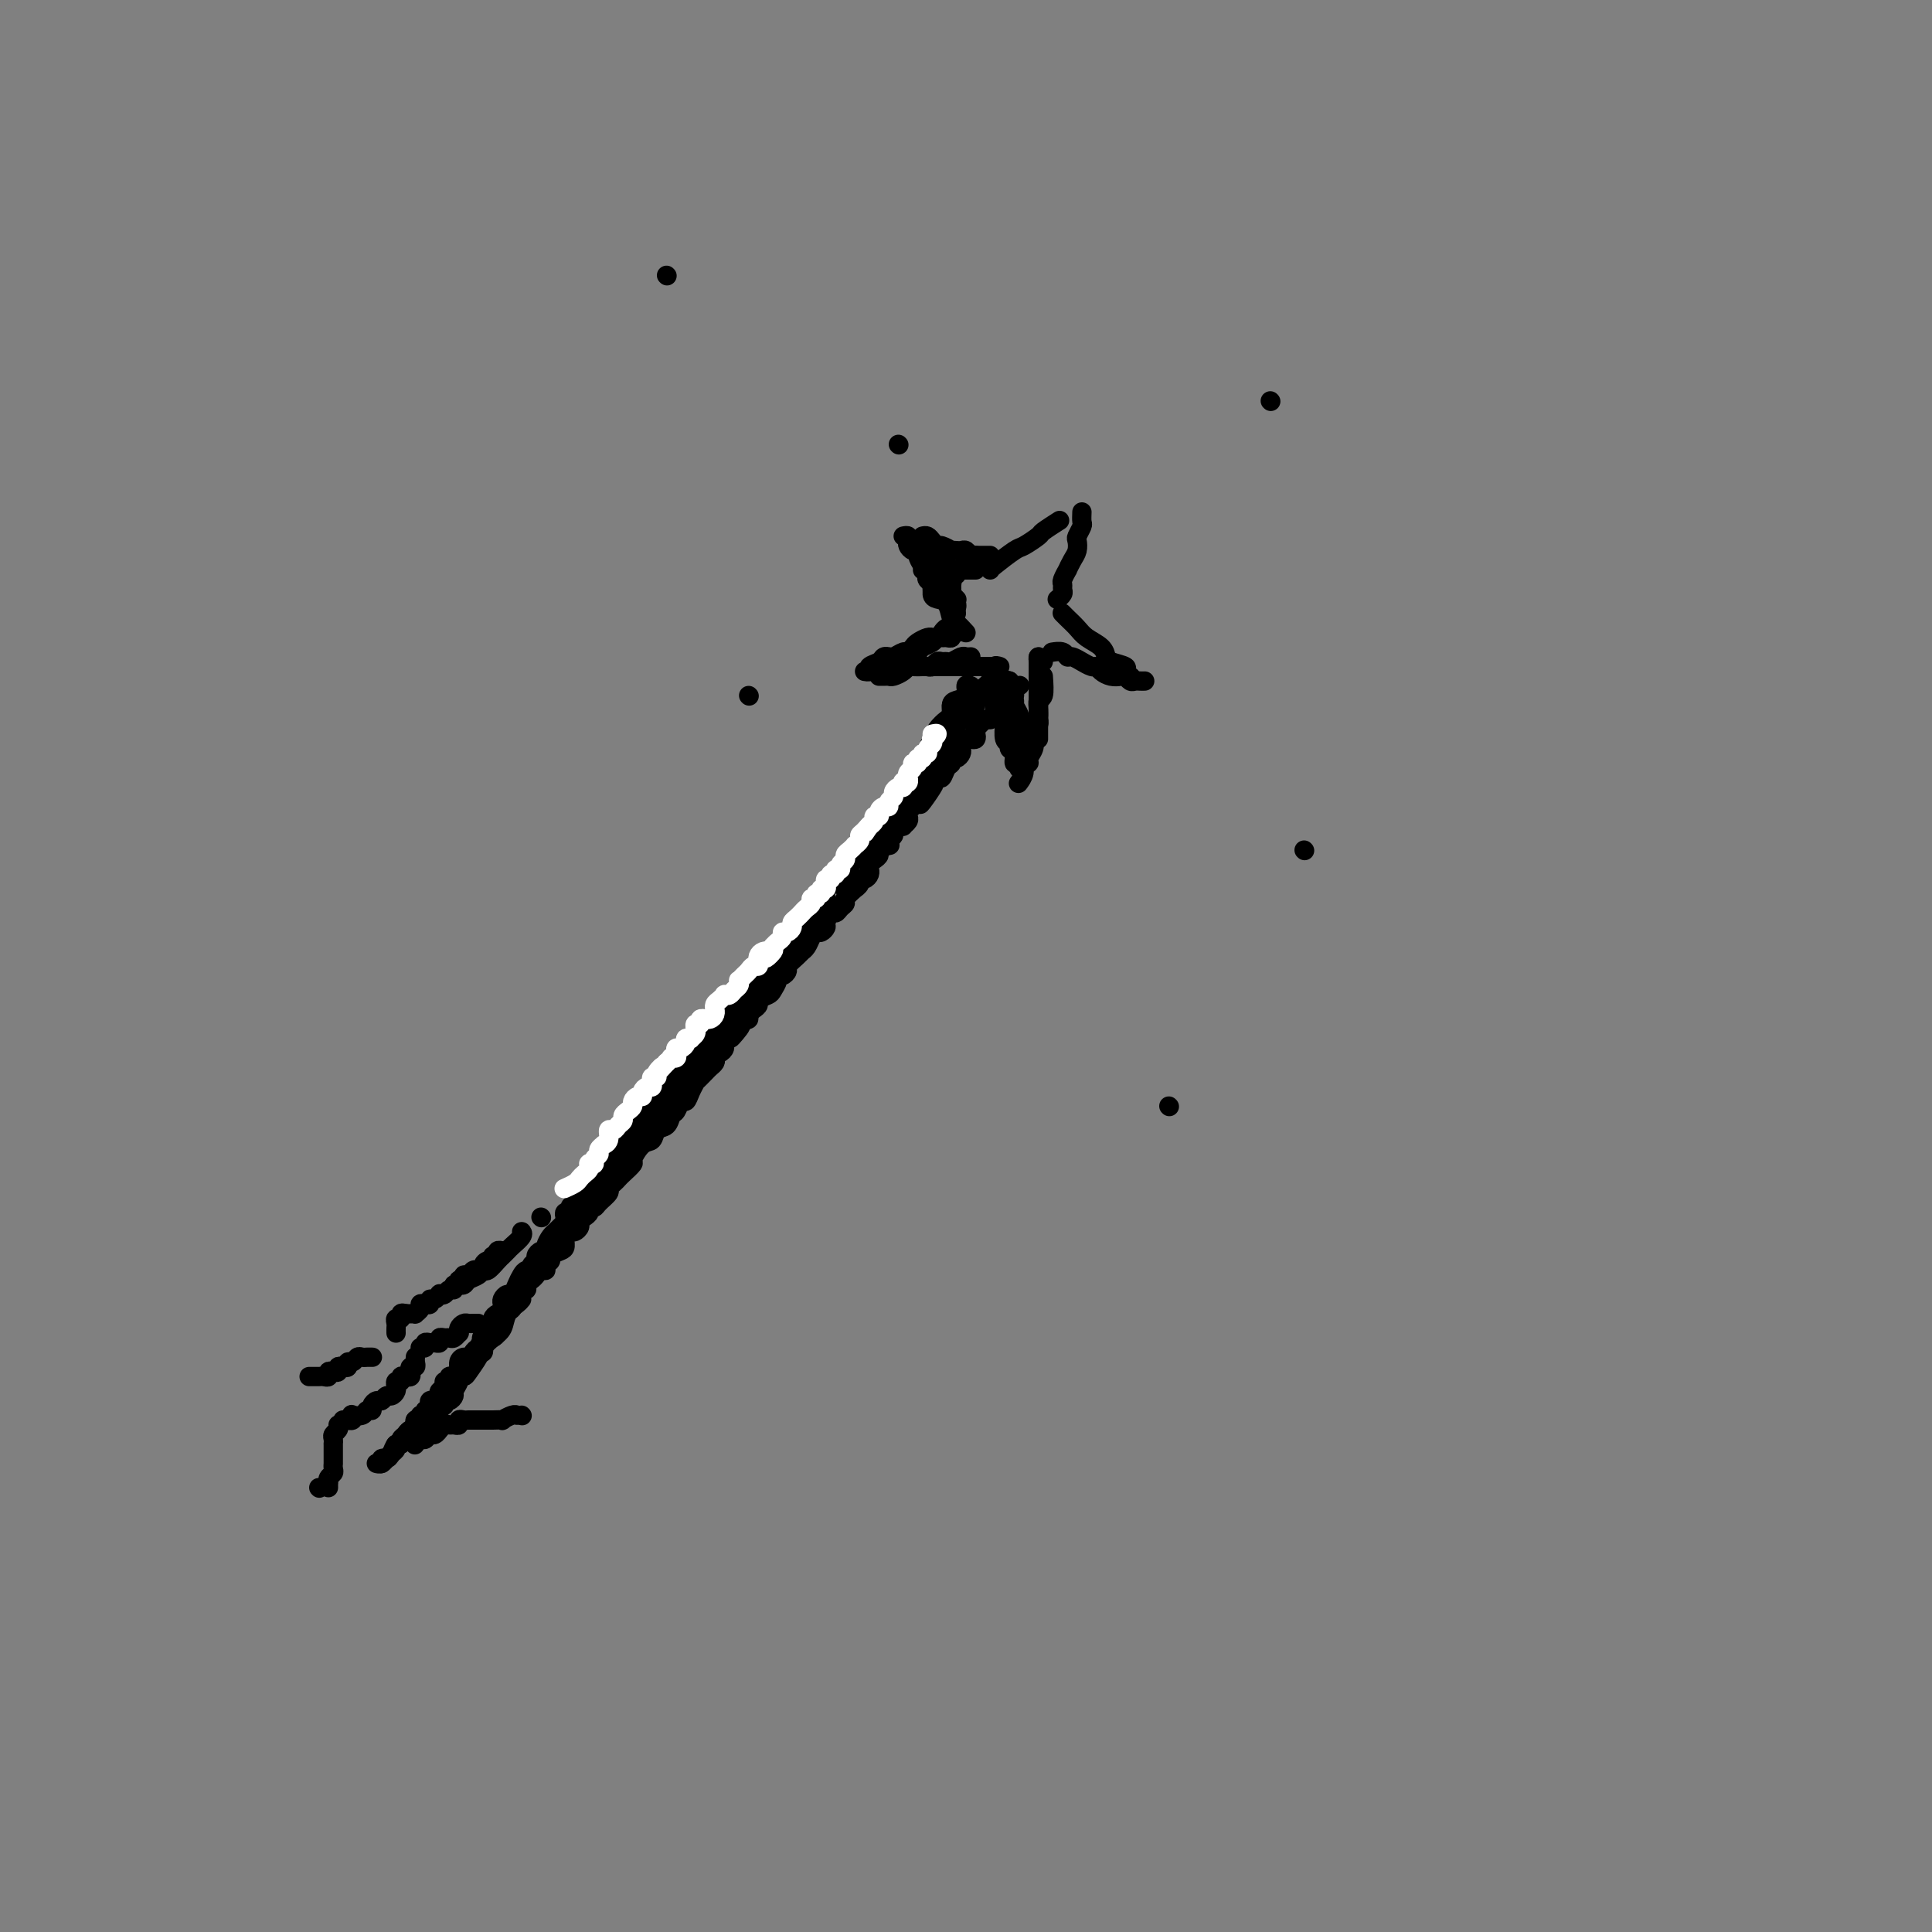 <svg viewBox='0 0 400 400' version='1.1' xmlns='http://www.w3.org/2000/svg' xmlns:xlink='http://www.w3.org/1999/xlink'><rect x="0" y="0" width="400" height="400" fill="#808080" stroke="none"/><g fill='none' stroke='#000000' stroke-width='4' stroke-linecap='round' stroke-linejoin='round'><path d='M205,118c0.006,-0.098 0.013,-0.196 1,-1c0.987,-0.804 2.955,-2.314 4,-3c1.045,-0.686 1.167,-0.548 2,-1c0.833,-0.452 2.378,-1.492 3,-2c0.622,-0.508 0.321,-0.483 1,-1c0.679,-0.517 2.337,-1.576 3,-2c0.663,-0.424 0.332,-0.212 0,0'/><path d='M224,106c-0.030,0.788 -0.060,1.576 0,2c0.060,0.424 0.210,0.483 0,1c-0.210,0.517 -0.778,1.491 -1,2c-0.222,0.509 -0.097,0.551 0,1c0.097,0.449 0.166,1.304 0,2c-0.166,0.696 -0.566,1.233 -1,2c-0.434,0.767 -0.901,1.764 -1,2c-0.099,0.236 0.171,-0.288 0,0c-0.171,0.288 -0.781,1.387 -1,2c-0.219,0.613 -0.045,0.739 0,1c0.045,0.261 -0.040,0.658 0,1c0.040,0.342 0.203,0.631 0,1c-0.203,0.369 -0.772,0.820 -1,1c-0.228,0.180 -0.114,0.090 0,0'/><path d='M220,127c-0.063,-0.066 -0.126,-0.131 0,0c0.126,0.131 0.440,0.459 1,1c0.560,0.541 1.366,1.297 2,2c0.634,0.703 1.096,1.354 2,2c0.904,0.646 2.252,1.286 3,2c0.748,0.714 0.898,1.501 1,2c0.102,0.499 0.157,0.708 1,1c0.843,0.292 2.473,0.666 3,1c0.527,0.334 -0.051,0.628 0,1c0.051,0.372 0.729,0.820 1,1c0.271,0.180 0.136,0.090 0,0'/><path d='M237,141c-0.333,0.008 -0.666,0.016 -1,0c-0.334,-0.016 -0.670,-0.056 -1,0c-0.330,0.056 -0.655,0.209 -1,0c-0.345,-0.209 -0.709,-0.778 -1,-1c-0.291,-0.222 -0.511,-0.097 -1,0c-0.489,0.097 -1.249,0.165 -2,0c-0.751,-0.165 -1.492,-0.565 -2,-1c-0.508,-0.435 -0.784,-0.905 -1,-1c-0.216,-0.095 -0.373,0.186 -1,0c-0.627,-0.186 -1.725,-0.838 -2,-1c-0.275,-0.162 0.273,0.167 0,0c-0.273,-0.167 -1.366,-0.829 -2,-1c-0.634,-0.171 -0.809,0.150 -1,0c-0.191,-0.150 -0.398,-0.771 -1,-1c-0.602,-0.229 -1.601,-0.065 -2,0c-0.399,0.065 -0.200,0.033 0,0'/><path d='M216,137c-0.423,-0.522 -0.845,-1.045 -1,-1c-0.155,0.045 -0.041,0.657 0,1c0.041,0.343 0.011,0.418 0,1c-0.011,0.582 -0.003,1.671 0,2c0.003,0.329 0.001,-0.104 0,0c-0.001,0.104 -0.000,0.744 0,1c0.000,0.256 0.000,0.128 0,0'/><path d='M215,136c0.000,0.206 0.000,0.413 0,1c0.000,0.587 -0.000,1.555 0,2c0.000,0.445 0.000,0.365 0,1c-0.000,0.635 0.000,1.983 0,3c0.000,1.017 0.000,1.702 0,2c0.000,0.298 0.000,0.210 0,1c-0.000,0.790 0.000,2.459 0,3c0.000,0.541 -0.000,-0.047 0,0c0.000,0.047 0.000,0.728 0,1c0.000,0.272 0.000,0.136 0,0'/><path d='M211,154c-0.002,-0.358 -0.005,-0.716 0,-1c0.005,-0.284 0.016,-0.495 0,-1c-0.016,-0.505 -0.061,-1.305 0,-2c0.061,-0.695 0.227,-1.285 0,-2c-0.227,-0.715 -0.845,-1.554 -1,-2c-0.155,-0.446 0.155,-0.498 0,-1c-0.155,-0.502 -0.773,-1.454 -1,-2c-0.227,-0.546 -0.061,-0.685 0,-1c0.061,-0.315 0.017,-0.804 0,-1c-0.017,-0.196 -0.009,-0.098 0,0'/><path d='M206,138c0.090,0.000 0.179,0.000 0,0c-0.179,0.000 -0.628,0.000 -1,0c-0.372,0.000 -0.667,0.000 -1,0c-0.333,0.000 -0.705,0.000 -1,0c-0.295,0.000 -0.513,0.000 -1,0c-0.487,0.000 -1.242,0.000 -2,0c-0.758,-0.000 -1.517,0.000 -2,0c-0.483,0.000 -0.689,0.000 -1,0c-0.311,0.000 -0.726,0.000 -1,0c-0.274,0.000 -0.406,0.000 -1,0c-0.594,0.000 -1.650,0.000 -2,0c-0.350,0.000 0.008,0.000 0,0c-0.008,0.000 -0.381,0.000 -1,0c-0.619,0.000 -1.486,-0.000 -2,0c-0.514,0.000 -0.677,0.000 -1,0c-0.323,0.000 -0.807,0.000 -1,0c-0.193,0.000 -0.097,0.000 0,0'/><path d='M185,138c-0.211,-0.303 -0.423,-0.606 0,-1c0.423,-0.394 1.479,-0.879 2,-1c0.521,-0.121 0.507,0.121 1,0c0.493,-0.121 1.494,-0.607 2,-1c0.506,-0.393 0.516,-0.694 1,-1c0.484,-0.306 1.440,-0.617 2,-1c0.560,-0.383 0.723,-0.838 1,-1c0.277,-0.162 0.666,-0.029 1,0c0.334,0.029 0.612,-0.045 1,0c0.388,0.045 0.888,0.208 1,0c0.112,-0.208 -0.162,-0.787 0,-1c0.162,-0.213 0.761,-0.061 1,0c0.239,0.061 0.120,0.030 0,0'/><path d='M200,131c-0.748,-0.816 -1.497,-1.632 -2,-2c-0.503,-0.368 -0.761,-0.287 -1,-1c-0.239,-0.713 -0.460,-2.218 -1,-3c-0.540,-0.782 -1.399,-0.840 -2,-1c-0.601,-0.160 -0.946,-0.421 -1,-1c-0.054,-0.579 0.181,-1.475 0,-2c-0.181,-0.525 -0.780,-0.680 -1,-1c-0.220,-0.320 -0.063,-0.806 0,-1c0.063,-0.194 0.031,-0.097 0,0'/><path d='M191,118c0.333,-0.001 0.666,-0.001 1,0c0.334,0.001 0.668,0.004 1,0c0.332,-0.004 0.662,-0.015 1,0c0.338,0.015 0.683,0.057 1,0c0.317,-0.057 0.607,-0.211 1,0c0.393,0.211 0.889,0.789 1,1c0.111,0.211 -0.162,0.057 0,0c0.162,-0.057 0.761,-0.016 1,0c0.239,0.016 0.120,0.008 0,0'/><path d='M201,142c-0.474,-0.201 -0.948,-0.402 -1,0c-0.052,0.402 0.319,1.406 0,2c-0.319,0.594 -1.328,0.779 -2,1c-0.672,0.221 -1.006,0.477 -1,1c0.006,0.523 0.353,1.312 0,2c-0.353,0.688 -1.407,1.275 -2,2c-0.593,0.725 -0.725,1.586 -1,2c-0.275,0.414 -0.692,0.379 -1,1c-0.308,0.621 -0.505,1.899 -1,3c-0.495,1.101 -1.288,2.026 -2,3c-0.712,0.974 -1.344,1.997 -2,3c-0.656,1.003 -1.338,1.987 -2,3c-0.662,1.013 -1.306,2.055 -2,3c-0.694,0.945 -1.440,1.795 -2,3c-0.560,1.205 -0.934,2.766 -2,4c-1.066,1.234 -2.826,2.140 -4,3c-1.174,0.860 -1.764,1.674 -2,2c-0.236,0.326 -0.118,0.163 0,0'/><path d='M207,138c-0.509,-0.148 -1.019,-0.296 -1,0c0.019,0.296 0.566,1.037 0,2c-0.566,0.963 -2.245,2.149 -3,3c-0.755,0.851 -0.587,1.369 -1,2c-0.413,0.631 -1.409,1.375 -3,3c-1.591,1.625 -3.778,4.130 -5,6c-1.222,1.870 -1.479,3.107 -2,4c-0.521,0.893 -1.306,1.444 -2,2c-0.694,0.556 -1.296,1.116 -2,2c-0.704,0.884 -1.508,2.093 -2,3c-0.492,0.907 -0.671,1.514 -1,2c-0.329,0.486 -0.808,0.853 -1,1c-0.192,0.147 -0.096,0.073 0,0'/><path d='M198,146c-0.439,-0.209 -0.877,-0.418 -1,0c-0.123,0.418 0.070,1.462 0,2c-0.070,0.538 -0.402,0.569 -1,1c-0.598,0.431 -1.461,1.261 -2,2c-0.539,0.739 -0.755,1.386 -1,2c-0.245,0.614 -0.521,1.193 -1,2c-0.479,0.807 -1.161,1.840 -2,3c-0.839,1.160 -1.836,2.446 -2,3c-0.164,0.554 0.504,0.375 0,1c-0.504,0.625 -2.180,2.054 -3,3c-0.820,0.946 -0.782,1.409 -1,2c-0.218,0.591 -0.691,1.312 -1,2c-0.309,0.688 -0.454,1.344 -1,2c-0.546,0.656 -1.492,1.311 -2,2c-0.508,0.689 -0.578,1.410 -1,2c-0.422,0.590 -1.196,1.049 -2,2c-0.804,0.951 -1.638,2.394 -2,3c-0.362,0.606 -0.252,0.375 -1,1c-0.748,0.625 -2.355,2.107 -3,3c-0.645,0.893 -0.330,1.198 -1,2c-0.670,0.802 -2.325,2.102 -3,3c-0.675,0.898 -0.368,1.395 -1,2c-0.632,0.605 -2.201,1.317 -3,2c-0.799,0.683 -0.826,1.335 -1,2c-0.174,0.665 -0.493,1.343 -1,2c-0.507,0.657 -1.200,1.293 -2,2c-0.800,0.707 -1.707,1.485 -2,2c-0.293,0.515 0.027,0.768 0,1c-0.027,0.232 -0.402,0.443 -1,1c-0.598,0.557 -1.420,1.462 -2,2c-0.580,0.538 -0.919,0.711 -1,1c-0.081,0.289 0.097,0.693 0,1c-0.097,0.307 -0.470,0.516 -1,1c-0.530,0.484 -1.218,1.244 -2,2c-0.782,0.756 -1.659,1.508 -2,2c-0.341,0.492 -0.147,0.723 0,1c0.147,0.277 0.246,0.600 0,1c-0.246,0.400 -0.837,0.878 -1,1c-0.163,0.122 0.101,-0.112 0,0c-0.101,0.112 -0.566,0.569 -1,1c-0.434,0.431 -0.838,0.838 -1,1c-0.162,0.162 -0.081,0.081 0,0'/><path d='M186,92c0.000,0.000 0.100,0.100 0.1,0.1'/><path d='M263,83c0.000,0.000 0.100,0.100 0.1,0.1'/><path d='M270,176c0.000,0.000 0.100,0.100 0.1,0.1'/><path d='M162,197c-0.218,-0.089 -0.436,-0.179 -1,0c-0.564,0.179 -1.476,0.626 -2,1c-0.524,0.374 -0.662,0.673 -1,1c-0.338,0.327 -0.878,0.680 -1,1c-0.122,0.320 0.173,0.607 0,1c-0.173,0.393 -0.816,0.893 -1,1c-0.184,0.107 0.090,-0.179 0,0c-0.090,0.179 -0.545,0.822 -1,1c-0.455,0.178 -0.909,-0.111 -1,0c-0.091,0.111 0.183,0.621 0,1c-0.183,0.379 -0.823,0.627 -1,1c-0.177,0.373 0.107,0.872 0,1c-0.107,0.128 -0.607,-0.116 -1,0c-0.393,0.116 -0.680,0.590 -1,1c-0.320,0.410 -0.673,0.755 -1,1c-0.327,0.245 -0.626,0.389 -1,1c-0.374,0.611 -0.821,1.687 -1,2c-0.179,0.313 -0.089,-0.137 0,0c0.089,0.137 0.178,0.863 0,1c-0.178,0.137 -0.621,-0.314 -1,0c-0.379,0.314 -0.692,1.393 -1,2c-0.308,0.607 -0.611,0.740 -1,1c-0.389,0.260 -0.865,0.645 -1,1c-0.135,0.355 0.070,0.680 0,1c-0.070,0.320 -0.414,0.635 -1,1c-0.586,0.365 -1.414,0.778 -2,1c-0.586,0.222 -0.929,0.252 -1,1c-0.071,0.748 0.131,2.214 0,3c-0.131,0.786 -0.595,0.894 -1,1c-0.405,0.106 -0.751,0.212 -1,0c-0.249,-0.212 -0.400,-0.743 -1,0c-0.600,0.743 -1.648,2.759 -2,4c-0.352,1.241 -0.007,1.709 0,2c0.007,0.291 -0.323,0.407 -1,1c-0.677,0.593 -1.701,1.664 -2,2c-0.299,0.336 0.127,-0.065 0,0c-0.127,0.065 -0.808,0.594 -1,1c-0.192,0.406 0.104,0.690 0,1c-0.104,0.310 -0.606,0.648 -1,1c-0.394,0.352 -0.678,0.720 -1,1c-0.322,0.280 -0.683,0.474 -1,1c-0.317,0.526 -0.592,1.384 -1,2c-0.408,0.616 -0.951,0.991 -1,1c-0.049,0.009 0.394,-0.347 0,0c-0.394,0.347 -1.626,1.399 -2,2c-0.374,0.601 0.111,0.752 0,1c-0.111,0.248 -0.817,0.595 -1,1c-0.183,0.405 0.159,0.869 0,1c-0.159,0.131 -0.817,-0.071 -1,0c-0.183,0.071 0.109,0.414 0,1c-0.109,0.586 -0.620,1.414 -1,2c-0.380,0.586 -0.628,0.930 -1,1c-0.372,0.070 -0.870,-0.135 -1,0c-0.130,0.135 0.106,0.610 0,1c-0.106,0.390 -0.553,0.695 -1,1'/><path d='M118,252c-5.035,6.749 -2.122,2.123 -1,1c1.122,-1.123 0.455,1.258 0,2c-0.455,0.742 -0.697,-0.156 -1,0c-0.303,0.156 -0.669,1.365 -1,2c-0.331,0.635 -0.629,0.695 -1,1c-0.371,0.305 -0.816,0.854 -1,1c-0.184,0.146 -0.109,-0.112 0,0c0.109,0.112 0.251,0.593 0,1c-0.251,0.407 -0.894,0.739 -1,1c-0.106,0.261 0.327,0.451 0,1c-0.327,0.549 -1.412,1.458 -2,2c-0.588,0.542 -0.679,0.716 -1,1c-0.321,0.284 -0.873,0.676 -1,1c-0.127,0.324 0.172,0.579 0,1c-0.172,0.421 -0.816,1.007 -1,1c-0.184,-0.007 0.090,-0.606 0,0c-0.090,0.606 -0.545,2.418 -1,3c-0.455,0.582 -0.911,-0.065 -1,0c-0.089,0.065 0.187,0.843 0,1c-0.187,0.157 -0.838,-0.308 -1,0c-0.162,0.308 0.164,1.388 0,2c-0.164,0.612 -0.818,0.755 -1,1c-0.182,0.245 0.109,0.590 0,1c-0.109,0.410 -0.617,0.884 -1,1c-0.383,0.116 -0.642,-0.127 -1,0c-0.358,0.127 -0.814,0.622 -1,1c-0.186,0.378 -0.101,0.637 0,1c0.101,0.363 0.220,0.828 0,1c-0.220,0.172 -0.777,0.049 -1,0c-0.223,-0.049 -0.111,-0.025 0,0'/><path d='M108,269c-0.214,0.275 -0.429,0.549 -1,1c-0.571,0.451 -1.500,1.078 -2,2c-0.500,0.922 -0.572,2.138 -1,3c-0.428,0.862 -1.214,1.370 -2,2c-0.786,0.630 -1.574,1.384 -2,2c-0.426,0.616 -0.491,1.095 -1,2c-0.509,0.905 -1.461,2.235 -2,3c-0.539,0.765 -0.666,0.964 -1,1c-0.334,0.036 -0.877,-0.091 -1,0c-0.123,0.091 0.173,0.402 0,1c-0.173,0.598 -0.816,1.485 -1,2c-0.184,0.515 0.091,0.660 0,1c-0.091,0.340 -0.546,0.876 -1,1c-0.454,0.124 -0.905,-0.163 -1,0c-0.095,0.163 0.167,0.775 0,1c-0.167,0.225 -0.762,0.064 -1,0c-0.238,-0.064 -0.119,-0.032 0,0'/><path d='M90,294c0.030,-0.293 0.061,-0.587 0,-1c-0.061,-0.413 -0.213,-0.947 0,-1c0.213,-0.053 0.792,0.375 1,0c0.208,-0.375 0.046,-1.553 0,-2c-0.046,-0.447 0.025,-0.161 0,0c-0.025,0.161 -0.148,0.198 0,0c0.148,-0.198 0.565,-0.632 1,-1c0.435,-0.368 0.887,-0.671 1,-1c0.113,-0.329 -0.114,-0.683 0,-1c0.114,-0.317 0.570,-0.595 1,-1c0.430,-0.405 0.836,-0.936 1,-1c0.164,-0.064 0.086,0.337 0,0c-0.086,-0.337 -0.182,-1.414 0,-2c0.182,-0.586 0.640,-0.682 1,-1c0.360,-0.318 0.622,-0.859 1,-1c0.378,-0.141 0.871,0.117 1,0c0.129,-0.117 -0.105,-0.609 0,-1c0.105,-0.391 0.549,-0.682 1,-1c0.451,-0.318 0.909,-0.663 1,-1c0.091,-0.337 -0.187,-0.667 0,-1c0.187,-0.333 0.837,-0.667 1,-1c0.163,-0.333 -0.163,-0.663 0,-1c0.163,-0.337 0.814,-0.682 1,-1c0.186,-0.318 -0.094,-0.610 0,-1c0.094,-0.390 0.560,-0.878 1,-1c0.440,-0.122 0.853,0.121 1,0c0.147,-0.121 0.028,-0.605 0,-1c-0.028,-0.395 0.034,-0.700 0,-1c-0.034,-0.300 -0.164,-0.595 0,-1c0.164,-0.405 0.621,-0.922 1,-1c0.379,-0.078 0.680,0.281 1,0c0.320,-0.281 0.659,-1.203 1,-2c0.341,-0.797 0.684,-1.471 1,-2c0.316,-0.529 0.606,-0.915 1,-1c0.394,-0.085 0.893,0.131 1,0c0.107,-0.131 -0.178,-0.609 0,-1c0.178,-0.391 0.817,-0.695 1,-1c0.183,-0.305 -0.092,-0.610 0,-1c0.092,-0.390 0.549,-0.864 1,-1c0.451,-0.136 0.894,0.066 1,0c0.106,-0.066 -0.126,-0.399 0,-1c0.126,-0.601 0.608,-1.470 1,-2c0.392,-0.530 0.692,-0.720 1,-1c0.308,-0.280 0.622,-0.649 1,-1c0.378,-0.351 0.818,-0.685 1,-1c0.182,-0.315 0.104,-0.610 0,-1c-0.104,-0.390 -0.235,-0.875 0,-1c0.235,-0.125 0.836,0.111 1,0c0.164,-0.111 -0.110,-0.568 0,-1c0.110,-0.432 0.603,-0.838 1,-1c0.397,-0.162 0.699,-0.081 1,0'/><path d='M120,249c4.598,-7.140 1.091,-2.490 0,-1c-1.091,1.490 0.232,-0.179 1,-1c0.768,-0.821 0.979,-0.794 1,-1c0.021,-0.206 -0.148,-0.646 0,-1c0.148,-0.354 0.614,-0.621 1,-1c0.386,-0.379 0.691,-0.871 1,-1c0.309,-0.129 0.621,0.106 1,0c0.379,-0.106 0.823,-0.553 1,-1c0.177,-0.447 0.085,-0.893 0,-1c-0.085,-0.107 -0.165,0.125 0,0c0.165,-0.125 0.574,-0.606 1,-1c0.426,-0.394 0.870,-0.701 1,-1c0.130,-0.299 -0.054,-0.591 0,-1c0.054,-0.409 0.347,-0.936 1,-1c0.653,-0.064 1.668,0.334 2,0c0.332,-0.334 -0.017,-1.399 0,-2c0.017,-0.601 0.400,-0.739 1,-1c0.600,-0.261 1.417,-0.647 2,-1c0.583,-0.353 0.931,-0.673 1,-1c0.069,-0.327 -0.140,-0.661 0,-1c0.140,-0.339 0.629,-0.682 1,-1c0.371,-0.318 0.625,-0.610 1,-1c0.375,-0.390 0.870,-0.878 1,-1c0.130,-0.122 -0.105,0.121 0,0c0.105,-0.121 0.549,-0.606 1,-1c0.451,-0.394 0.908,-0.697 1,-1c0.092,-0.303 -0.183,-0.606 0,-1c0.183,-0.394 0.824,-0.879 1,-1c0.176,-0.121 -0.111,0.122 0,0c0.111,-0.122 0.621,-0.610 1,-1c0.379,-0.390 0.626,-0.682 1,-1c0.374,-0.318 0.873,-0.663 1,-1c0.127,-0.337 -0.120,-0.667 0,-1c0.120,-0.333 0.606,-0.667 1,-1c0.394,-0.333 0.697,-0.663 1,-1c0.303,-0.337 0.607,-0.682 1,-1c0.393,-0.318 0.874,-0.609 1,-1c0.126,-0.391 -0.103,-0.882 0,-1c0.103,-0.118 0.539,0.137 1,0c0.461,-0.137 0.946,-0.667 1,-1c0.054,-0.333 -0.323,-0.469 0,-1c0.323,-0.531 1.344,-1.456 2,-2c0.656,-0.544 0.946,-0.705 1,-1c0.054,-0.295 -0.126,-0.723 0,-1c0.126,-0.277 0.560,-0.403 1,-1c0.440,-0.597 0.888,-1.665 1,-2c0.112,-0.335 -0.111,0.064 0,0c0.111,-0.064 0.556,-0.591 1,-1c0.444,-0.409 0.889,-0.701 1,-1c0.111,-0.299 -0.111,-0.605 0,-1c0.111,-0.395 0.554,-0.879 1,-1c0.446,-0.121 0.894,0.122 1,0c0.106,-0.122 -0.130,-0.609 0,-1c0.130,-0.391 0.626,-0.686 1,-1c0.374,-0.314 0.624,-0.647 1,-1c0.376,-0.353 0.877,-0.724 1,-1c0.123,-0.276 -0.132,-0.455 0,-1c0.132,-0.545 0.651,-1.454 1,-2c0.349,-0.546 0.528,-0.727 1,-1c0.472,-0.273 1.236,-0.636 2,-1'/><path d='M166,193c7.295,-9.068 2.533,-3.740 1,-2c-1.533,1.740 0.164,-0.110 1,-1c0.836,-0.890 0.811,-0.819 1,-1c0.189,-0.181 0.593,-0.613 1,-1c0.407,-0.387 0.816,-0.729 1,-1c0.184,-0.271 0.144,-0.472 0,-1c-0.144,-0.528 -0.393,-1.385 0,-2c0.393,-0.615 1.428,-0.990 2,-1c0.572,-0.010 0.682,0.344 1,0c0.318,-0.344 0.844,-1.387 1,-2c0.156,-0.613 -0.059,-0.795 0,-1c0.059,-0.205 0.392,-0.434 1,-1c0.608,-0.566 1.490,-1.470 2,-2c0.510,-0.530 0.647,-0.688 1,-1c0.353,-0.312 0.921,-0.780 1,-1c0.079,-0.220 -0.333,-0.191 0,-1c0.333,-0.809 1.409,-2.454 2,-3c0.591,-0.546 0.697,0.007 1,0c0.303,-0.007 0.802,-0.576 1,-1c0.198,-0.424 0.094,-0.704 0,-1c-0.094,-0.296 -0.179,-0.608 0,-1c0.179,-0.392 0.621,-0.864 1,-1c0.379,-0.136 0.694,0.065 1,0c0.306,-0.065 0.603,-0.395 1,-1c0.397,-0.605 0.894,-1.486 1,-2c0.106,-0.514 -0.178,-0.663 0,-1c0.178,-0.337 0.817,-0.864 1,-1c0.183,-0.136 -0.092,0.117 0,0c0.092,-0.117 0.550,-0.604 1,-1c0.450,-0.396 0.890,-0.702 1,-1c0.110,-0.298 -0.111,-0.587 0,-1c0.111,-0.413 0.555,-0.950 1,-1c0.445,-0.050 0.893,0.385 1,0c0.107,-0.385 -0.125,-1.591 0,-2c0.125,-0.409 0.608,-0.022 1,0c0.392,0.022 0.693,-0.323 1,-1c0.307,-0.677 0.621,-1.687 1,-2c0.379,-0.313 0.824,0.070 1,0c0.176,-0.070 0.085,-0.592 0,-1c-0.085,-0.408 -0.163,-0.701 0,-1c0.163,-0.299 0.568,-0.605 1,-1c0.432,-0.395 0.891,-0.879 1,-1c0.109,-0.121 -0.130,0.122 0,0c0.130,-0.122 0.631,-0.610 1,-1c0.369,-0.390 0.605,-0.682 1,-1c0.395,-0.318 0.947,-0.663 1,-1c0.053,-0.337 -0.393,-0.668 0,-1c0.393,-0.332 1.626,-0.667 2,-1c0.374,-0.333 -0.110,-0.664 0,-1c0.110,-0.336 0.813,-0.678 1,-1c0.187,-0.322 -0.142,-0.625 0,-1c0.142,-0.375 0.755,-0.821 1,-1c0.245,-0.179 0.123,-0.089 0,0'/><path d='M202,118c-0.334,-0.000 -0.668,-0.000 -1,0c-0.332,0.000 -0.663,0.001 -1,0c-0.337,-0.001 -0.681,-0.003 -1,0c-0.319,0.003 -0.614,0.011 -1,0c-0.386,-0.011 -0.864,-0.041 -1,0c-0.136,0.041 0.069,0.152 0,0c-0.069,-0.152 -0.414,-0.566 -1,-1c-0.586,-0.434 -1.414,-0.887 -2,-1c-0.586,-0.113 -0.930,0.114 -1,0c-0.070,-0.114 0.135,-0.570 0,-1c-0.135,-0.430 -0.611,-0.833 -1,-1c-0.389,-0.167 -0.692,-0.096 -1,0c-0.308,0.096 -0.621,0.218 -1,0c-0.379,-0.218 -0.822,-0.777 -1,-1c-0.178,-0.223 -0.089,-0.112 0,0'/><path d='M187,111c0.417,-0.091 0.834,-0.183 1,0c0.166,0.183 0.082,0.639 0,1c-0.082,0.361 -0.163,0.625 0,1c0.163,0.375 0.570,0.860 1,1c0.430,0.140 0.885,-0.065 1,0c0.115,0.065 -0.109,0.399 0,1c0.109,0.601 0.551,1.470 1,2c0.449,0.530 0.905,0.720 1,1c0.095,0.280 -0.171,0.650 0,1c0.171,0.350 0.778,0.682 1,1c0.222,0.318 0.060,0.624 0,1c-0.060,0.376 -0.017,0.822 0,1c0.017,0.178 0.009,0.089 0,0'/><path d='M191,111c0.336,-0.081 0.672,-0.161 1,0c0.328,0.161 0.647,0.565 1,1c0.353,0.435 0.738,0.901 1,1c0.262,0.099 0.399,-0.169 1,0c0.601,0.169 1.667,0.776 2,1c0.333,0.224 -0.066,0.064 0,0c0.066,-0.064 0.596,-0.031 1,0c0.404,0.031 0.683,0.061 1,0c0.317,-0.061 0.673,-0.212 1,0c0.327,0.212 0.627,0.788 1,1c0.373,0.212 0.821,0.061 1,0c0.179,-0.061 0.090,-0.030 0,0'/><path d='M202,115c0.339,0.000 0.679,0.000 1,0c0.321,0.000 0.625,0.000 1,0c0.375,-0.000 0.821,0.000 1,0c0.179,0.000 0.089,0.000 0,0'/><path d='M196,118c-0.113,-0.202 -0.226,-0.404 0,0c0.226,0.404 0.792,1.414 1,2c0.208,0.586 0.060,0.749 0,1c-0.060,0.251 -0.030,0.589 0,1c0.030,0.411 0.060,0.894 0,1c-0.060,0.106 -0.208,-0.164 0,0c0.208,0.164 0.774,0.761 1,1c0.226,0.239 0.113,0.119 0,0'/><path d='M197,121c-0.008,0.333 -0.016,0.666 0,1c0.016,0.334 0.057,0.668 0,1c-0.057,0.332 -0.211,0.663 0,1c0.211,0.337 0.789,0.679 1,1c0.211,0.321 0.057,0.622 0,1c-0.057,0.378 -0.015,0.832 0,1c0.015,0.168 0.004,0.048 0,0c-0.004,-0.048 -0.002,-0.024 0,0'/><path d='M197,129c0.089,0.445 0.178,0.890 0,1c-0.178,0.110 -0.621,-0.114 -1,0c-0.379,0.114 -0.692,0.566 -1,1c-0.308,0.434 -0.611,0.852 -1,1c-0.389,0.148 -0.864,0.028 -1,0c-0.136,-0.028 0.065,0.035 0,0c-0.065,-0.035 -0.398,-0.168 -1,0c-0.602,0.168 -1.474,0.637 -2,1c-0.526,0.363 -0.705,0.619 -1,1c-0.295,0.381 -0.705,0.887 -1,1c-0.295,0.113 -0.475,-0.167 -1,0c-0.525,0.167 -1.396,0.780 -2,1c-0.604,0.220 -0.940,0.048 -1,0c-0.060,-0.048 0.157,0.029 0,0c-0.157,-0.029 -0.687,-0.166 -1,0c-0.313,0.166 -0.410,0.633 -1,1c-0.590,0.367 -1.674,0.635 -2,1c-0.326,0.365 0.104,0.829 0,1c-0.104,0.171 -0.744,0.049 -1,0c-0.256,-0.049 -0.128,-0.024 0,0'/><path d='M182,140c0.325,0.006 0.651,0.012 1,0c0.349,-0.012 0.722,-0.042 1,0c0.278,0.042 0.459,0.155 1,0c0.541,-0.155 1.440,-0.578 2,-1c0.560,-0.422 0.780,-0.844 1,-1c0.220,-0.156 0.440,-0.046 1,0c0.560,0.046 1.459,0.026 2,0c0.541,-0.026 0.722,-0.060 1,0c0.278,0.060 0.651,0.213 1,0c0.349,-0.213 0.675,-0.793 1,-1c0.325,-0.207 0.650,-0.041 1,0c0.350,0.041 0.724,-0.041 1,0c0.276,0.041 0.452,0.207 1,0c0.548,-0.207 1.466,-0.788 2,-1c0.534,-0.212 0.682,-0.057 1,0c0.318,0.057 0.805,0.016 1,0c0.195,-0.016 0.097,-0.008 0,0'/><path d='M207,147c0.339,0.786 0.678,1.573 1,2c0.322,0.427 0.626,0.496 1,1c0.374,0.504 0.818,1.444 1,2c0.182,0.556 0.101,0.727 0,1c-0.101,0.273 -0.223,0.648 0,1c0.223,0.352 0.792,0.682 1,1c0.208,0.318 0.056,0.624 0,1c-0.056,0.376 -0.016,0.822 0,1c0.016,0.178 0.008,0.089 0,0'/><path d='M209,141c-0.423,-0.168 -0.845,-0.335 -1,0c-0.155,0.335 -0.041,1.173 0,2c0.041,0.827 0.010,1.644 0,2c-0.010,0.356 0.001,0.252 0,1c-0.001,0.748 -0.016,2.347 0,3c0.016,0.653 0.061,0.359 0,1c-0.061,0.641 -0.228,2.218 0,3c0.228,0.782 0.849,0.769 1,1c0.151,0.231 -0.170,0.707 0,1c0.170,0.293 0.830,0.405 1,1c0.170,0.595 -0.150,1.675 0,2c0.150,0.325 0.771,-0.105 1,0c0.229,0.105 0.065,0.744 0,1c-0.065,0.256 -0.033,0.128 0,0'/><path d='M211,162c-0.122,0.165 -0.244,0.329 0,0c0.244,-0.329 0.854,-1.152 1,-2c0.146,-0.848 -0.171,-1.723 0,-2c0.171,-0.277 0.829,0.043 1,0c0.171,-0.043 -0.147,-0.449 0,-1c0.147,-0.551 0.757,-1.247 1,-2c0.243,-0.753 0.118,-1.564 0,-2c-0.118,-0.436 -0.228,-0.497 0,-1c0.228,-0.503 0.793,-1.449 1,-2c0.207,-0.551 0.055,-0.706 0,-1c-0.055,-0.294 -0.015,-0.726 0,-1c0.015,-0.274 0.004,-0.389 0,-1c-0.004,-0.611 -0.001,-1.719 0,-2c0.001,-0.281 0.000,0.265 0,0c-0.000,-0.265 -0.000,-1.341 0,-2c0.000,-0.659 0.000,-0.903 0,-1c-0.000,-0.097 -0.000,-0.049 0,0'/><path d='M216,140c0.113,1.623 0.226,3.247 0,4c-0.226,0.753 -0.793,0.636 -1,1c-0.207,0.364 -0.056,1.211 0,2c0.056,0.789 0.015,1.522 0,2c-0.015,0.478 -0.004,0.703 0,1c0.004,0.297 0.001,0.667 0,1c-0.001,0.333 -0.000,0.628 0,1c0.000,0.372 0.000,0.821 0,1c-0.000,0.179 -0.000,0.090 0,0'/><path d='M87,294c-0.447,-0.086 -0.893,-0.173 -1,0c-0.107,0.173 0.126,0.605 0,1c-0.126,0.395 -0.611,0.753 -1,1c-0.389,0.247 -0.681,0.382 -1,1c-0.319,0.618 -0.664,1.720 -1,2c-0.336,0.280 -0.665,-0.261 -1,0c-0.335,0.261 -0.678,1.324 -1,2c-0.322,0.676 -0.622,0.965 -1,1c-0.378,0.035 -0.832,-0.183 -1,0c-0.168,0.183 -0.048,0.767 0,1c0.048,0.233 0.024,0.117 0,0'/><path d='M78,303c0.024,0.006 0.048,0.013 0,0c-0.048,-0.013 -0.166,-0.045 0,0c0.166,0.045 0.618,0.166 1,0c0.382,-0.166 0.695,-0.618 1,-1c0.305,-0.382 0.603,-0.694 1,-1c0.397,-0.306 0.894,-0.607 1,-1c0.106,-0.393 -0.179,-0.880 0,-1c0.179,-0.120 0.822,0.127 1,0c0.178,-0.127 -0.110,-0.626 0,-1c0.110,-0.374 0.618,-0.621 1,-1c0.382,-0.379 0.637,-0.890 1,-1c0.363,-0.110 0.833,0.182 1,0c0.167,-0.182 0.029,-0.837 0,-1c-0.029,-0.163 0.049,0.168 0,0c-0.049,-0.168 -0.224,-0.834 0,-1c0.224,-0.166 0.848,0.166 1,0c0.152,-0.166 -0.169,-0.832 0,-1c0.169,-0.168 0.829,0.161 1,0c0.171,-0.161 -0.148,-0.814 0,-1c0.148,-0.186 0.761,0.095 1,0c0.239,-0.095 0.103,-0.564 0,-1c-0.103,-0.436 -0.172,-0.838 0,-1c0.172,-0.162 0.586,-0.085 1,0c0.414,0.085 0.828,0.176 1,0c0.172,-0.176 0.103,-0.621 0,-1c-0.103,-0.379 -0.238,-0.694 0,-1c0.238,-0.306 0.851,-0.603 1,-1c0.149,-0.397 -0.166,-0.893 0,-1c0.166,-0.107 0.814,0.175 1,0c0.186,-0.175 -0.091,-0.807 0,-1c0.091,-0.193 0.549,0.054 1,0c0.451,-0.054 0.894,-0.410 1,-1c0.106,-0.590 -0.127,-1.414 0,-2c0.127,-0.586 0.612,-0.935 1,-1c0.388,-0.065 0.679,0.154 1,0c0.321,-0.154 0.674,-0.680 1,-1c0.326,-0.320 0.626,-0.432 1,-1c0.374,-0.568 0.821,-1.591 1,-2c0.179,-0.409 0.089,-0.205 0,0'/><path d='M100,277c3.376,-3.914 0.818,-0.699 0,0c-0.818,0.699 0.106,-1.118 1,-2c0.894,-0.882 1.759,-0.828 2,-1c0.241,-0.172 -0.143,-0.571 0,-1c0.143,-0.429 0.813,-0.888 1,-1c0.187,-0.112 -0.109,0.124 0,0c0.109,-0.124 0.622,-0.606 1,-1c0.378,-0.394 0.622,-0.698 1,-1c0.378,-0.302 0.890,-0.602 1,-1c0.110,-0.398 -0.182,-0.894 0,-1c0.182,-0.106 0.836,0.179 1,0c0.164,-0.179 -0.163,-0.821 0,-1c0.163,-0.179 0.817,0.106 1,0c0.183,-0.106 -0.105,-0.602 0,-1c0.105,-0.398 0.601,-0.698 1,-1c0.399,-0.302 0.700,-0.606 1,-1c0.300,-0.394 0.601,-0.879 1,-1c0.399,-0.121 0.898,0.122 1,0c0.102,-0.122 -0.193,-0.609 0,-1c0.193,-0.391 0.874,-0.686 1,-1c0.126,-0.314 -0.303,-0.649 0,-1c0.303,-0.351 1.338,-0.720 2,-1c0.662,-0.280 0.952,-0.470 1,-1c0.048,-0.530 -0.146,-1.399 0,-2c0.146,-0.601 0.630,-0.935 1,-1c0.370,-0.065 0.625,0.137 1,0c0.375,-0.137 0.870,-0.615 1,-1c0.130,-0.385 -0.105,-0.677 0,-1c0.105,-0.323 0.552,-0.677 1,-1c0.448,-0.323 0.898,-0.615 1,-1c0.102,-0.385 -0.145,-0.863 0,-1c0.145,-0.137 0.683,0.065 1,0c0.317,-0.065 0.414,-0.399 1,-1c0.586,-0.601 1.661,-1.469 2,-2c0.339,-0.531 -0.059,-0.724 0,-1c0.059,-0.276 0.575,-0.635 1,-1c0.425,-0.365 0.761,-0.736 1,-1c0.239,-0.264 0.383,-0.423 1,-1c0.617,-0.577 1.708,-1.573 2,-2c0.292,-0.427 -0.216,-0.284 0,-1c0.216,-0.716 1.157,-2.290 2,-3c0.843,-0.710 1.588,-0.556 2,-1c0.412,-0.444 0.492,-1.486 1,-2c0.508,-0.514 1.446,-0.500 2,-1c0.554,-0.500 0.726,-1.512 1,-2c0.274,-0.488 0.652,-0.450 1,-1c0.348,-0.550 0.666,-1.687 1,-2c0.334,-0.313 0.685,0.196 1,0c0.315,-0.196 0.595,-1.099 1,-2c0.405,-0.901 0.935,-1.800 1,-2c0.065,-0.200 -0.336,0.297 0,0c0.336,-0.297 1.410,-1.390 2,-2c0.590,-0.610 0.697,-0.737 1,-1c0.303,-0.263 0.803,-0.662 1,-1c0.197,-0.338 0.090,-0.615 0,-1c-0.090,-0.385 -0.164,-0.877 0,-1c0.164,-0.123 0.566,0.125 1,0c0.434,-0.125 0.900,-0.621 1,-1c0.100,-0.379 -0.165,-0.640 0,-1c0.165,-0.360 0.762,-0.817 1,-1c0.238,-0.183 0.119,-0.091 0,0'/><path d='M151,215c8.056,-9.769 2.697,-3.192 1,-1c-1.697,2.192 0.267,-0.000 1,-1c0.733,-1.000 0.234,-0.807 0,-1c-0.234,-0.193 -0.204,-0.773 0,-1c0.204,-0.227 0.581,-0.102 1,0c0.419,0.102 0.881,0.182 1,0c0.119,-0.182 -0.105,-0.626 0,-1c0.105,-0.374 0.539,-0.677 1,-1c0.461,-0.323 0.951,-0.668 1,-1c0.049,-0.332 -0.341,-0.653 0,-1c0.341,-0.347 1.415,-0.719 2,-1c0.585,-0.281 0.683,-0.471 1,-1c0.317,-0.529 0.854,-1.398 1,-2c0.146,-0.602 -0.098,-0.938 0,-1c0.098,-0.062 0.538,0.152 1,0c0.462,-0.152 0.947,-0.668 1,-1c0.053,-0.332 -0.326,-0.481 0,-1c0.326,-0.519 1.358,-1.409 2,-2c0.642,-0.591 0.893,-0.883 1,-1c0.107,-0.117 0.070,-0.060 0,0c-0.070,0.060 -0.174,0.122 0,0c0.174,-0.122 0.625,-0.428 1,-1c0.375,-0.572 0.674,-1.409 1,-2c0.326,-0.591 0.679,-0.937 1,-1c0.321,-0.063 0.611,0.156 1,0c0.389,-0.156 0.877,-0.686 1,-1c0.123,-0.314 -0.120,-0.413 0,-1c0.120,-0.587 0.605,-1.662 1,-2c0.395,-0.338 0.702,0.059 1,0c0.298,-0.059 0.586,-0.575 1,-1c0.414,-0.425 0.952,-0.757 1,-1c0.048,-0.243 -0.394,-0.395 0,-1c0.394,-0.605 1.625,-1.664 2,-2c0.375,-0.336 -0.106,0.051 0,0c0.106,-0.051 0.799,-0.539 1,-1c0.201,-0.461 -0.090,-0.893 0,-1c0.090,-0.107 0.559,0.112 1,0c0.441,-0.112 0.853,-0.555 1,-1c0.147,-0.445 0.030,-0.893 0,-1c-0.030,-0.107 0.029,0.126 0,0c-0.029,-0.126 -0.144,-0.612 0,-1c0.144,-0.388 0.547,-0.677 1,-1c0.453,-0.323 0.958,-0.678 1,-1c0.042,-0.322 -0.377,-0.611 0,-1c0.377,-0.389 1.550,-0.877 2,-1c0.450,-0.123 0.176,0.121 0,0c-0.176,-0.121 -0.253,-0.607 0,-1c0.253,-0.393 0.837,-0.693 1,-1c0.163,-0.307 -0.096,-0.621 0,-1c0.096,-0.379 0.548,-0.822 1,-1c0.452,-0.178 0.905,-0.089 1,0c0.095,0.089 -0.168,0.179 0,0c0.168,-0.179 0.766,-0.625 1,-1c0.234,-0.375 0.104,-0.678 0,-1c-0.104,-0.322 -0.182,-0.664 0,-1c0.182,-0.336 0.623,-0.668 1,-1c0.377,-0.332 0.688,-0.666 1,-1'/><path d='M190,166c6.215,-7.470 2.253,-1.647 1,0c-1.253,1.647 0.203,-0.884 1,-2c0.797,-1.116 0.935,-0.819 1,-1c0.065,-0.181 0.059,-0.840 0,-1c-0.059,-0.160 -0.169,0.179 0,0c0.169,-0.179 0.619,-0.875 1,-1c0.381,-0.125 0.693,0.321 1,0c0.307,-0.321 0.608,-1.410 1,-2c0.392,-0.590 0.876,-0.683 1,-1c0.124,-0.317 -0.111,-0.858 0,-1c0.111,-0.142 0.569,0.116 1,0c0.431,-0.116 0.836,-0.606 1,-1c0.164,-0.394 0.086,-0.693 0,-1c-0.086,-0.307 -0.180,-0.621 0,-1c0.180,-0.379 0.635,-0.821 1,-1c0.365,-0.179 0.641,-0.094 1,0c0.359,0.094 0.803,0.198 1,0c0.197,-0.198 0.148,-0.697 0,-1c-0.148,-0.303 -0.393,-0.410 0,-1c0.393,-0.590 1.425,-1.665 2,-2c0.575,-0.335 0.693,0.069 1,0c0.307,-0.069 0.803,-0.611 1,-1c0.197,-0.389 0.095,-0.625 0,-1c-0.095,-0.375 -0.184,-0.889 0,-1c0.184,-0.111 0.642,0.181 1,0c0.358,-0.181 0.617,-0.836 1,-1c0.383,-0.164 0.891,0.163 1,0c0.109,-0.163 -0.181,-0.814 0,-1c0.181,-0.186 0.832,0.095 1,0c0.168,-0.095 -0.147,-0.564 0,-1c0.147,-0.436 0.756,-0.839 1,-1c0.244,-0.161 0.122,-0.081 0,0'/></g>
<g fill='none' stroke='#FFFFFF' stroke-width='4' stroke-linecap='round' stroke-linejoin='round'><path d='M193,152c0.534,-0.120 1.067,-0.240 1,0c-0.067,0.240 -0.735,0.839 -1,1c-0.265,0.161 -0.128,-0.116 0,0c0.128,0.116 0.246,0.623 0,1c-0.246,0.377 -0.854,0.622 -1,1c-0.146,0.378 0.172,0.890 0,1c-0.172,0.110 -0.835,-0.182 -1,0c-0.165,0.182 0.167,0.836 0,1c-0.167,0.164 -0.833,-0.164 -1,0c-0.167,0.164 0.166,0.818 0,1c-0.166,0.182 -0.829,-0.110 -1,0c-0.171,0.110 0.151,0.622 0,1c-0.151,0.378 -0.776,0.623 -1,1c-0.224,0.377 -0.046,0.884 0,1c0.046,0.116 -0.040,-0.161 0,0c0.040,0.161 0.204,0.760 0,1c-0.204,0.240 -0.777,0.120 -1,0c-0.223,-0.120 -0.097,-0.239 0,0c0.097,0.239 0.166,0.837 0,1c-0.166,0.163 -0.565,-0.110 -1,0c-0.435,0.110 -0.904,0.603 -1,1c-0.096,0.397 0.180,0.698 0,1c-0.180,0.302 -0.818,0.607 -1,1c-0.182,0.393 0.091,0.875 0,1c-0.091,0.125 -0.545,-0.107 -1,0c-0.455,0.107 -0.910,0.554 -1,1c-0.090,0.446 0.186,0.890 0,1c-0.186,0.110 -0.833,-0.115 -1,0c-0.167,0.115 0.147,0.569 0,1c-0.147,0.431 -0.756,0.837 -1,1c-0.244,0.163 -0.122,0.081 0,0'/><path d='M180,171c-1.968,2.892 -0.388,0.621 0,0c0.388,-0.621 -0.417,0.407 -1,1c-0.583,0.593 -0.943,0.750 -1,1c-0.057,0.250 0.191,0.592 0,1c-0.191,0.408 -0.821,0.883 -1,1c-0.179,0.117 0.091,-0.124 0,0c-0.091,0.124 -0.545,0.612 -1,1c-0.455,0.388 -0.911,0.677 -1,1c-0.089,0.323 0.187,0.679 0,1c-0.187,0.321 -0.839,0.607 -1,1c-0.161,0.393 0.168,0.894 0,1c-0.168,0.106 -0.833,-0.183 -1,0c-0.167,0.183 0.166,0.838 0,1c-0.166,0.162 -0.829,-0.168 -1,0c-0.171,0.168 0.152,0.834 0,1c-0.152,0.166 -0.777,-0.167 -1,0c-0.223,0.167 -0.045,0.833 0,1c0.045,0.167 -0.045,-0.167 0,0c0.045,0.167 0.223,0.833 0,1c-0.223,0.167 -0.848,-0.166 -1,0c-0.152,0.166 0.170,0.832 0,1c-0.170,0.168 -0.833,-0.163 -1,0c-0.167,0.163 0.162,0.818 0,1c-0.162,0.182 -0.813,-0.110 -1,0c-0.187,0.110 0.091,0.621 0,1c-0.091,0.379 -0.550,0.626 -1,1c-0.450,0.374 -0.890,0.873 -1,1c-0.110,0.127 0.112,-0.120 0,0c-0.112,0.120 -0.556,0.606 -1,1c-0.444,0.394 -0.889,0.697 -1,1c-0.111,0.303 0.111,0.606 0,1c-0.111,0.394 -0.555,0.879 -1,1c-0.445,0.121 -0.893,-0.122 -1,0c-0.107,0.122 0.125,0.610 0,1c-0.125,0.390 -0.607,0.683 -1,1c-0.393,0.317 -0.696,0.659 -1,1'/><path d='M160,196c-3.030,4.095 -0.605,1.832 0,1c0.605,-0.832 -0.608,-0.233 -1,0c-0.392,0.233 0.038,0.100 0,0c-0.038,-0.100 -0.545,-0.166 -1,0c-0.455,0.166 -0.857,0.566 -1,1c-0.143,0.434 -0.027,0.904 0,1c0.027,0.096 -0.034,-0.182 0,0c0.034,0.182 0.163,0.823 0,1c-0.163,0.177 -0.618,-0.111 -1,0c-0.382,0.111 -0.690,0.621 -1,1c-0.310,0.379 -0.622,0.626 -1,1c-0.378,0.374 -0.822,0.874 -1,1c-0.178,0.126 -0.090,-0.124 0,0c0.090,0.124 0.183,0.621 0,1c-0.183,0.379 -0.640,0.641 -1,1c-0.360,0.359 -0.622,0.817 -1,1c-0.378,0.183 -0.872,0.091 -1,0c-0.128,-0.091 0.109,-0.183 0,0c-0.109,0.183 -0.564,0.640 -1,1c-0.436,0.360 -0.851,0.622 -1,1c-0.149,0.378 -0.030,0.872 0,1c0.030,0.128 -0.029,-0.109 0,0c0.029,0.109 0.147,0.564 0,1c-0.147,0.436 -0.560,0.853 -1,1c-0.440,0.147 -0.906,0.024 -1,0c-0.094,-0.024 0.185,0.050 0,0c-0.185,-0.050 -0.835,-0.224 -1,0c-0.165,0.224 0.153,0.848 0,1c-0.153,0.152 -0.777,-0.166 -1,0c-0.223,0.166 -0.045,0.815 0,1c0.045,0.185 -0.045,-0.095 0,0c0.045,0.095 0.223,0.564 0,1c-0.223,0.436 -0.847,0.839 -1,1c-0.153,0.161 0.166,0.081 0,0c-0.166,-0.081 -0.815,-0.163 -1,0c-0.185,0.163 0.095,0.569 0,1c-0.095,0.431 -0.565,0.886 -1,1c-0.435,0.114 -0.834,-0.114 -1,0c-0.166,0.114 -0.100,0.569 0,1c0.100,0.431 0.233,0.837 0,1c-0.233,0.163 -0.832,0.082 -1,0c-0.168,-0.082 0.095,-0.166 0,0c-0.095,0.166 -0.547,0.583 -1,1'/><path d='M138,220c-3.565,3.896 -1.477,1.636 -1,1c0.477,-0.636 -0.657,0.350 -1,1c-0.343,0.650 0.105,0.963 0,1c-0.105,0.037 -0.763,-0.201 -1,0c-0.237,0.201 -0.053,0.841 0,1c0.053,0.159 -0.023,-0.164 0,0c0.023,0.164 0.147,0.814 0,1c-0.147,0.186 -0.565,-0.091 -1,0c-0.435,0.091 -0.886,0.549 -1,1c-0.114,0.451 0.110,0.894 0,1c-0.110,0.106 -0.555,-0.126 -1,0c-0.445,0.126 -0.889,0.611 -1,1c-0.111,0.389 0.111,0.681 0,1c-0.111,0.319 -0.554,0.664 -1,1c-0.446,0.336 -0.894,0.663 -1,1c-0.106,0.337 0.130,0.685 0,1c-0.130,0.315 -0.627,0.596 -1,1c-0.373,0.404 -0.621,0.931 -1,1c-0.379,0.069 -0.890,-0.318 -1,0c-0.110,0.318 0.182,1.342 0,2c-0.182,0.658 -0.837,0.950 -1,1c-0.163,0.050 0.168,-0.140 0,0c-0.168,0.140 -0.833,0.612 -1,1c-0.167,0.388 0.165,0.692 0,1c-0.165,0.308 -0.828,0.622 -1,1c-0.172,0.378 0.147,0.822 0,1c-0.147,0.178 -0.761,0.089 -1,0c-0.239,-0.089 -0.104,-0.179 0,0c0.104,0.179 0.178,0.626 0,1c-0.178,0.374 -0.609,0.675 -1,1c-0.391,0.325 -0.744,0.675 -1,1c-0.256,0.325 -0.415,0.626 -1,1c-0.585,0.374 -1.596,0.821 -2,1c-0.404,0.179 -0.202,0.089 0,0'/></g>
<g fill='none' stroke='#000000' stroke-width='4' stroke-linecap='round' stroke-linejoin='round'><path d='M155,144c0.000,0.000 0.100,0.100 0.1,0.1'/><path d='M138,57c0.000,0.000 0.100,0.100 0.1,0.1'/><path d='M242,229c0.000,0.000 0.100,0.100 0.1,0.1'/><path d='M94,266c0.449,0.007 0.897,0.013 1,0c0.103,-0.013 -0.141,-0.046 0,0c0.141,0.046 0.667,0.172 1,0c0.333,-0.172 0.474,-0.641 1,-1c0.526,-0.359 1.436,-0.607 2,-1c0.564,-0.393 0.781,-0.932 1,-1c0.219,-0.068 0.439,0.334 1,0c0.561,-0.334 1.464,-1.402 2,-2c0.536,-0.598 0.704,-0.724 1,-1c0.296,-0.276 0.720,-0.701 1,-1c0.280,-0.299 0.415,-0.472 1,-1c0.585,-0.528 1.619,-1.411 2,-2c0.381,-0.589 0.109,-0.882 0,-1c-0.109,-0.118 -0.054,-0.059 0,0'/><path d='M112,252c0.000,0.000 0.100,0.100 0.1,0.1'/><path d='M104,259c0.122,0.033 0.244,0.065 0,0c-0.244,-0.065 -0.853,-0.228 -1,0c-0.147,0.228 0.167,0.849 0,1c-0.167,0.151 -0.814,-0.166 -1,0c-0.186,0.166 0.090,0.815 0,1c-0.090,0.185 -0.545,-0.094 -1,0c-0.455,0.094 -0.910,0.560 -1,1c-0.090,0.440 0.183,0.854 0,1c-0.183,0.146 -0.824,0.024 -1,0c-0.176,-0.024 0.112,0.050 0,0c-0.112,-0.050 -0.622,-0.225 -1,0c-0.378,0.225 -0.622,0.849 -1,1c-0.378,0.151 -0.890,-0.171 -1,0c-0.110,0.171 0.182,0.834 0,1c-0.182,0.166 -0.836,-0.167 -1,0c-0.164,0.167 0.164,0.833 0,1c-0.164,0.167 -0.818,-0.165 -1,0c-0.182,0.165 0.110,0.828 0,1c-0.110,0.172 -0.621,-0.146 -1,0c-0.379,0.146 -0.627,0.756 -1,1c-0.373,0.244 -0.870,0.122 -1,0c-0.130,-0.122 0.106,-0.243 0,0c-0.106,0.243 -0.554,0.849 -1,1c-0.446,0.151 -0.889,-0.153 -1,0c-0.111,0.153 0.110,0.763 0,1c-0.110,0.237 -0.551,0.102 -1,0c-0.449,-0.102 -0.908,-0.171 -1,0c-0.092,0.171 0.182,0.582 0,1c-0.182,0.418 -0.819,0.844 -1,1c-0.181,0.156 0.096,0.042 0,0c-0.096,-0.042 -0.564,-0.011 -1,0c-0.436,0.011 -0.839,0.003 -1,0c-0.161,-0.003 -0.081,-0.002 0,0'/><path d='M84,272c-0.453,-0.120 -0.906,-0.240 -1,0c-0.094,0.240 0.171,0.838 0,1c-0.171,0.162 -0.778,-0.114 -1,0c-0.222,0.114 -0.060,0.619 0,1c0.060,0.381 0.016,0.638 0,1c-0.016,0.362 -0.004,0.828 0,1c0.004,0.172 0.001,0.049 0,0c-0.001,-0.049 -0.001,-0.025 0,0'/><path d='M77,281c0.089,0.002 0.179,0.005 0,0c-0.179,-0.005 -0.626,-0.016 -1,0c-0.374,0.016 -0.674,0.061 -1,0c-0.326,-0.061 -0.679,-0.226 -1,0c-0.321,0.226 -0.612,0.844 -1,1c-0.388,0.156 -0.874,-0.151 -1,0c-0.126,0.151 0.107,0.759 0,1c-0.107,0.241 -0.554,0.116 -1,0c-0.446,-0.116 -0.889,-0.224 -1,0c-0.111,0.224 0.111,0.778 0,1c-0.111,0.222 -0.555,0.112 -1,0c-0.445,-0.112 -0.893,-0.226 -1,0c-0.107,0.226 0.125,0.793 0,1c-0.125,0.207 -0.608,0.056 -1,0c-0.392,-0.056 -0.693,-0.015 -1,0c-0.307,0.015 -0.621,0.004 -1,0c-0.379,-0.004 -0.823,-0.001 -1,0c-0.177,0.001 -0.089,0.001 0,0'/><path d='M99,274c-0.332,-0.006 -0.663,-0.012 -1,0c-0.337,0.012 -0.678,0.041 -1,0c-0.322,-0.041 -0.625,-0.151 -1,0c-0.375,0.151 -0.821,0.562 -1,1c-0.179,0.438 -0.089,0.902 0,1c0.089,0.098 0.178,-0.171 0,0c-0.178,0.171 -0.621,0.782 -1,1c-0.379,0.218 -0.693,0.044 -1,0c-0.307,-0.044 -0.607,0.041 -1,0c-0.393,-0.041 -0.880,-0.208 -1,0c-0.120,0.208 0.126,0.792 0,1c-0.126,0.208 -0.626,0.042 -1,0c-0.374,-0.042 -0.622,0.041 -1,0c-0.378,-0.041 -0.885,-0.207 -1,0c-0.115,0.207 0.161,0.786 0,1c-0.161,0.214 -0.760,0.061 -1,0c-0.240,-0.061 -0.120,-0.031 0,0'/><path d='M86,281c-0.002,0.022 -0.004,0.044 0,0c0.004,-0.044 0.015,-0.152 0,0c-0.015,0.152 -0.056,0.566 0,1c0.056,0.434 0.208,0.887 0,1c-0.208,0.113 -0.778,-0.114 -1,0c-0.222,0.114 -0.097,0.571 0,1c0.097,0.429 0.166,0.832 0,1c-0.166,0.168 -0.566,0.102 -1,0c-0.434,-0.102 -0.901,-0.238 -1,0c-0.099,0.238 0.170,0.851 0,1c-0.170,0.149 -0.781,-0.166 -1,0c-0.219,0.166 -0.048,0.814 0,1c0.048,0.186 -0.029,-0.090 0,0c0.029,0.090 0.163,0.545 0,1c-0.163,0.455 -0.622,0.909 -1,1c-0.378,0.091 -0.675,-0.182 -1,0c-0.325,0.182 -0.679,0.818 -1,1c-0.321,0.182 -0.610,-0.091 -1,0c-0.390,0.091 -0.883,0.547 -1,1c-0.117,0.453 0.140,0.905 0,1c-0.140,0.095 -0.678,-0.167 -1,0c-0.322,0.167 -0.430,0.763 -1,1c-0.570,0.237 -1.603,0.116 -2,0c-0.397,-0.116 -0.158,-0.227 0,0c0.158,0.227 0.235,0.792 0,1c-0.235,0.208 -0.781,0.059 -1,0c-0.219,-0.059 -0.109,-0.030 0,0'/><path d='M71,294c0.000,0.000 0.100,0.100 0.1,0.1'/><path d='M86,299c-0.089,0.122 -0.179,0.244 0,0c0.179,-0.244 0.626,-0.854 1,-1c0.374,-0.146 0.674,0.172 1,0c0.326,-0.172 0.679,-0.835 1,-1c0.321,-0.165 0.611,0.166 1,0c0.389,-0.166 0.877,-0.829 1,-1c0.123,-0.171 -0.121,0.151 0,0c0.121,-0.151 0.606,-0.776 1,-1c0.394,-0.224 0.697,-0.046 1,0c0.303,0.046 0.606,-0.040 1,0c0.394,0.040 0.878,0.207 1,0c0.122,-0.207 -0.118,-0.787 0,-1c0.118,-0.213 0.595,-0.057 1,0c0.405,0.057 0.737,0.015 1,0c0.263,-0.015 0.457,-0.004 1,0c0.543,0.004 1.436,0.002 2,0c0.564,-0.002 0.799,-0.004 1,0c0.201,0.004 0.369,0.015 1,0c0.631,-0.015 1.724,-0.057 2,0c0.276,0.057 -0.266,0.211 0,0c0.266,-0.211 1.341,-0.788 2,-1c0.659,-0.212 0.903,-0.061 1,0c0.097,0.061 0.049,0.030 0,0'/><path d='M108,293c0.000,0.000 0.100,0.100 0.1,0.1'/><path d='M70,295c0.113,0.331 0.226,0.661 0,1c-0.226,0.339 -0.793,0.686 -1,1c-0.207,0.314 -0.056,0.595 0,1c0.056,0.405 0.015,0.936 0,1c-0.015,0.064 -0.004,-0.337 0,0c0.004,0.337 0.001,1.414 0,2c-0.001,0.586 0.001,0.682 0,1c-0.001,0.318 -0.004,0.858 0,1c0.004,0.142 0.015,-0.116 0,0c-0.015,0.116 -0.057,0.604 0,1c0.057,0.396 0.211,0.698 0,1c-0.211,0.302 -0.789,0.603 -1,1c-0.211,0.397 -0.057,0.890 0,1c0.057,0.110 0.015,-0.163 0,0c-0.015,0.163 -0.004,0.761 0,1c0.004,0.239 0.002,0.120 0,0'/><path d='M66,308c0.000,0.000 0.100,0.100 0.1,0.1'/></g>
</svg>